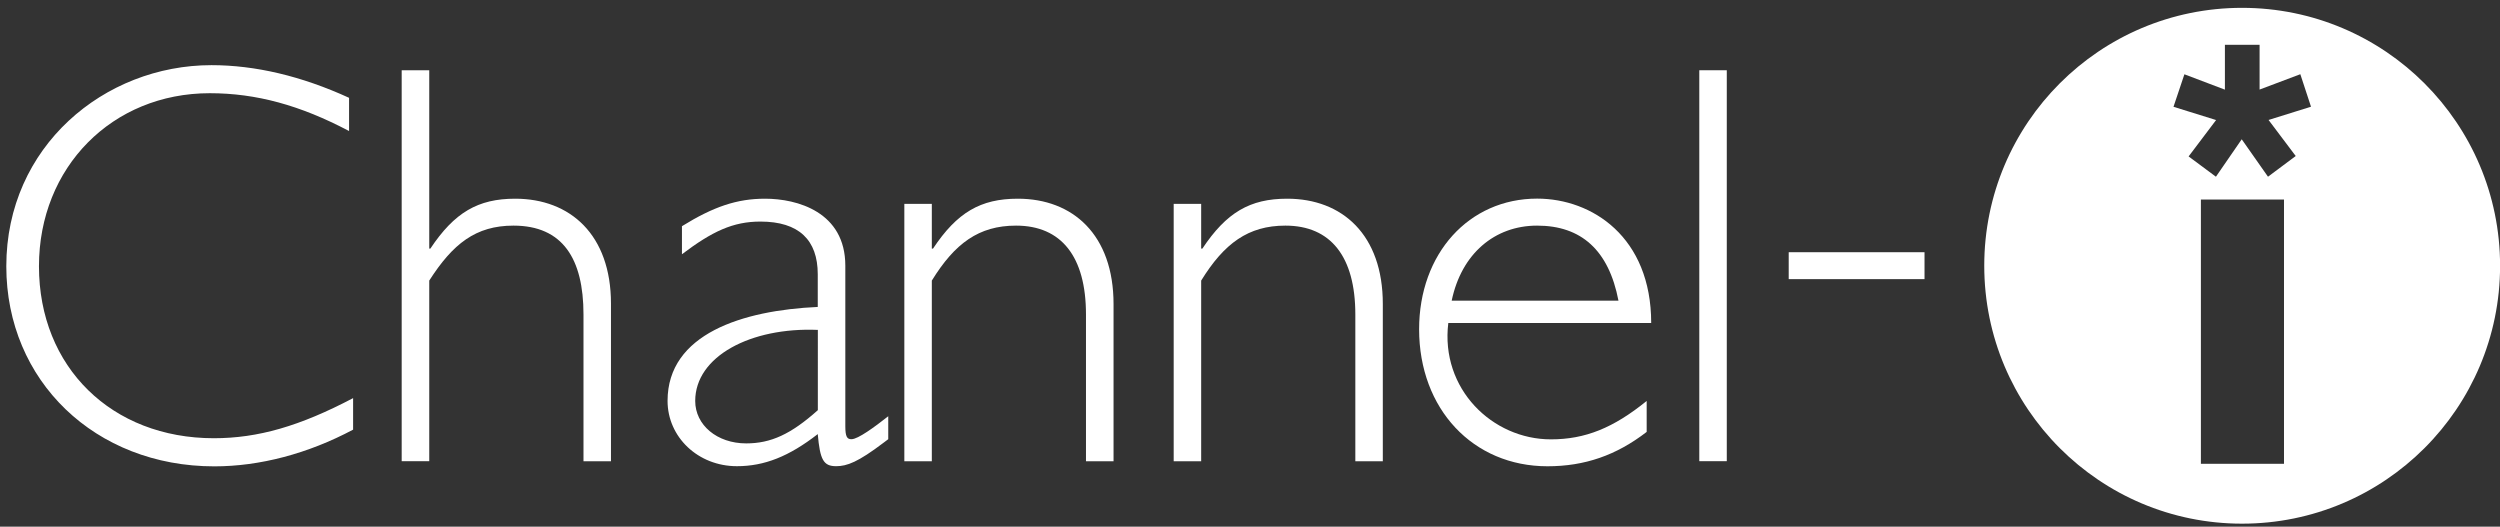 <?xml version="1.0" encoding="utf-8"?>
<!-- Generator: Adobe Illustrator 25.2.1, SVG Export Plug-In . SVG Version: 6.00 Build 0)  -->
<svg version="1.1" id="レイヤー_1" xmlns="http://www.w3.org/2000/svg" xmlns:xlink="http://www.w3.org/1999/xlink" x="0px"
	 y="0px" viewBox="0 0 309.26 65.15" style="enable-background:new 0 0 309.26 65.15;" xml:space="preserve">
<rect x="0" y="0" width="309.26" height="65.15" fill="#333333" stroke="none"/>
<style type="text/css">
	.st0{fill:#FFFFFF;}
</style>
<g>
	<path class="st0" d="M4.82,32.94c0-12.27,9.07-21.41,21.13-21.41c5.74,0,11.2,1.49,17.23,4.68v-4.11
		C37.29,9.4,31.55,8.06,26.16,8.06C12.9,8.06,0.78,18.12,0.78,32.94c0,14.18,10.99,24.75,25.74,24.75c5.6,0,11.56-1.56,17.16-4.54
		v-3.9c-6.6,3.47-11.77,4.96-17.23,4.96C13.82,54.21,4.82,45.42,4.82,32.94z"/>
	<path class="st0" d="M63.73,24.58c-4.6,0-7.51,1.7-10.49,6.17H53.1V8.69h-3.41v48.36h3.41V34.71c2.91-4.54,5.74-6.8,10.42-6.8
		c6.1,0,8.66,4.11,8.66,10.99v18.16h3.4v-19.5C75.58,29.04,70.54,24.58,63.73,24.58z"/>
	<path class="st0" d="M104.57,52.73V32.87c0-6.66-5.96-8.29-9.93-8.29c-3.48,0-6.38,0.99-10.28,3.4v3.47
		c3.75-2.83,6.31-4.04,9.71-4.04c4.75,0,7.09,2.27,7.09,6.52v4.04c-9.29,0.42-18.58,3.33-18.58,11.62c0,4.47,3.76,8.08,8.58,8.08
		c3.4,0,6.45-1.21,10-3.97c0.28,3.19,0.71,3.97,2.27,3.97c1.35,0,2.7-0.5,5.88-2.91l0.57-0.43v-2.84c-1.7,1.34-3.75,2.84-4.54,2.84
		C104.78,54.35,104.57,54,104.57,52.73z M101.17,50.74c-3.33,2.98-5.82,4.11-8.86,4.11c-3.61,0-6.31-2.27-6.31-5.25
		c0-5.52,6.87-9.14,15.17-8.79V50.74z"/>
	<path class="st0" d="M125.91,24.58c-4.61,0-7.52,1.7-10.49,6.17h-0.15v-5.53h-3.4v31.84h3.4V34.71c2.84-4.6,5.81-6.8,10.42-6.8
		c5.6,0,8.65,3.83,8.65,10.99v18.16h3.41V37.62C137.75,29.04,132.72,24.58,125.91,24.58z"/>
	<path class="st0" d="M159.23,24.58c-4.61,0-7.51,1.7-10.49,6.17h-0.15v-5.53h-3.4v31.84h3.4V34.71c2.84-4.6,5.82-6.8,10.42-6.8
		c5.6,0,8.65,3.83,8.65,10.99v18.16h3.4V37.62C171.07,29.04,166.04,24.58,159.23,24.58z"/>
	<path class="st0" d="M204.26,39.96c0-10.64-7.31-15.39-14.11-15.39c-8.44,0-14.6,6.8-14.6,16.16c0,9.86,6.66,16.95,15.88,16.95
		c4.6,0,8.51-1.35,12.27-4.25V49.6c-4.12,3.34-7.6,4.75-11.85,4.75c-7.24,0-13.68-6.24-12.69-14.39H204.26z M190.15,27.91
		c5.46,0,8.86,3.04,10.06,9.28h-20.63C180.79,31.38,184.9,27.91,190.15,27.91z"/>
	<rect x="210.21" y="8.69" class="st0" width="3.4" height="48.36"/>
	<rect x="221.27" y="31.2" class="st0" width="16.8" height="3.33"/>
	<path class="st0" d="M277.35,0.97c-17.61,0-31.89,14.28-31.89,31.9c0,17.62,14.28,31.91,31.89,31.91
		c17.63,0,31.92-14.29,31.92-31.91C309.26,15.25,294.98,0.97,277.35,0.97z M282.54,57.37h-10.28V24.68h10.28V57.37z M283.99,19.3
		l-3.43,2.56l-3.25-4.63l-3.19,4.63l-3.38-2.51l3.4-4.5l-5.27-1.64l1.35-4.02l5.01,1.9V5.54h4.29v5.54l5.04-1.9l1.32,4.02
		l-5.25,1.64L283.99,19.3z"/>
</g>
</svg>
